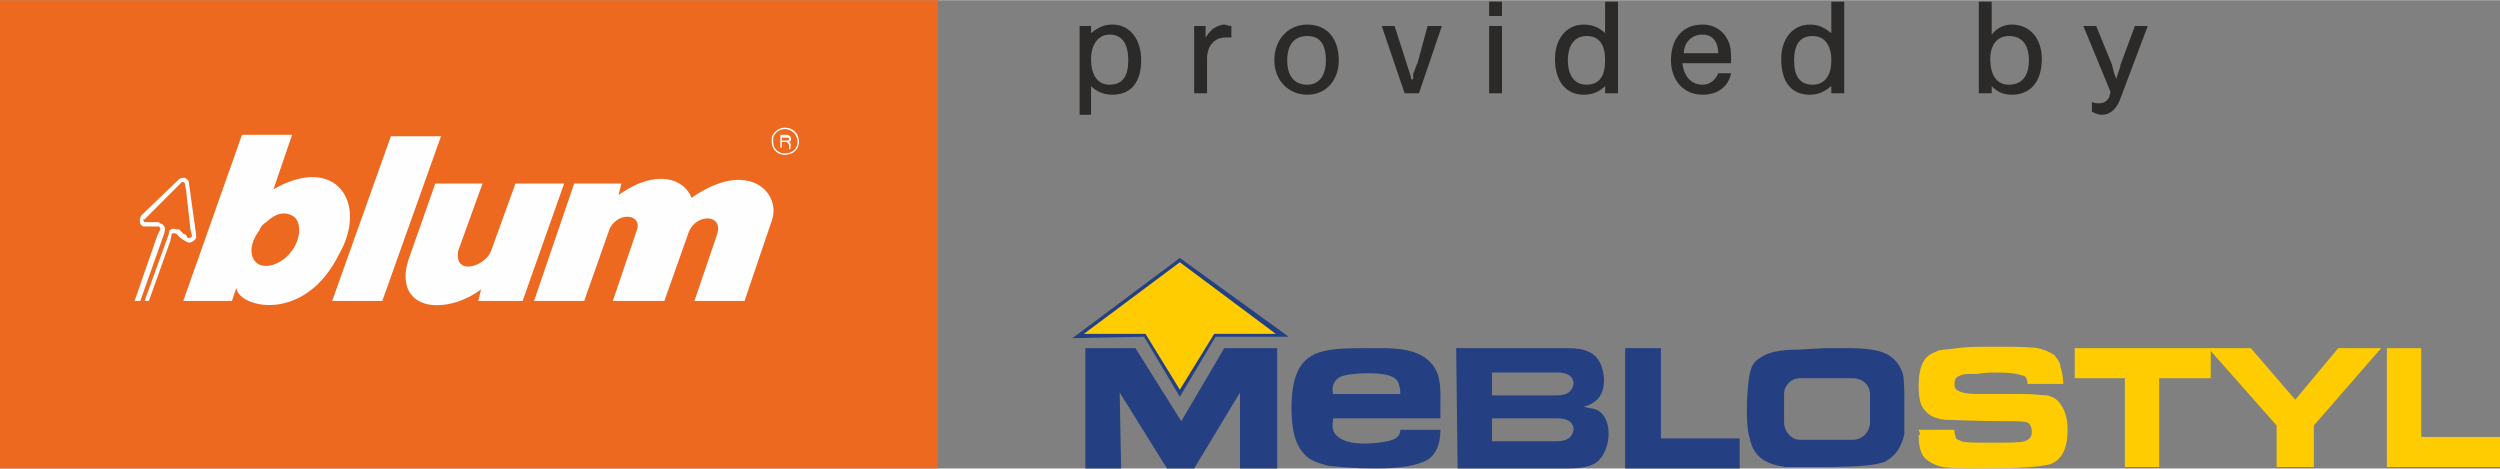 <?xml version="1.0" encoding="UTF-8"?>
<!DOCTYPE svg PUBLIC "-//W3C//DTD SVG 1.1//EN" "http://www.w3.org/Graphics/SVG/1.1/DTD/svg11.dtd">
<!-- Creator: CorelDRAW X8 -->
<svg xmlns="http://www.w3.org/2000/svg" xml:space="preserve" width="70.147mm" height="13.15mm" version="1.1" style="shape-rendering:geometricPrecision; text-rendering:geometricPrecision; image-rendering:optimizeQuality; fill-rule:evenodd; clip-rule:evenodd"
viewBox="0 0 1746 327"
 xmlns:xlink="http://www.w3.org/1999/xlink">
 <rect x="0" y="0" width="1746" height="327" fill="#808080" stroke="none"/>
 <defs>
  <style type="text/css">
   <![CDATA[
    .fil2 {fill:#FEFEFE}
    .fil4 {fill:#FECC00}
    .fil1 {fill:#EC691F}
    .fil3 {fill:#244082}
    .fil0 {fill:#2B2A29;fill-rule:nonzero}
   ]]>
  </style>
 </defs>
 <g id="Warstwa_x0020_1">
  <path class="fil0" d="M754 18l0 62 8 0 0 -20c4,4 9,6 15,6 13,0 20,-9 20,-24 0,-15 -8,-25 -20,-25 -6,0 -10,2 -15,6l0 -5 -8 0zm21 6c9,0 13,7 13,18 0,11 -4,17 -13,17 -8,0 -13,-6 -13,-18 0,-10 5,-17 13,-17z"/>
  <path id="1" class="fil0" d="M834 18l0 47 9 0 0 -24c0,-9 5,-15 13,-15 1,0 2,0 4,0l0 -8c-2,0 -4,-1 -5,-1 -3,0 -7,2 -9,4 -1,1 -2,2 -4,5l0 -8 -8 0z"/>
  <path id="2" class="fil0" d="M913 17c-13,0 -23,10 -23,25 0,14 10,24 23,24 13,0 22,-10 22,-24 0,-15 -8,-25 -22,-25zm0 8c9,0 13,6 13,17 0,11 -5,17 -13,17 -9,0 -14,-6 -14,-17 0,-11 5,-17 14,-17z"/>
  <path id="3" class="fil0" d="M991 65l16 -47 -10 0 -7 26c-1,1 -2,6 -3,7l0 4c-1,0 -1,1 -1,1 -1,-4 -3,-10 -4,-13l-8 -25 -9 0 16 47 10 0z"/>
  <path id="4" class="fil0" d="M1049 18l-9 0 0 47 9 0 0 -47zm0 -17l-9 0 0 10 9 0 0 -10z"/>
  <path id="5" class="fil0" d="M1130 1l-9 0 0 22c-4,-4 -9,-6 -15,-6 -12,0 -20,10 -20,24 0,16 8,25 20,25 6,0 11,-2 15,-6l0 5 9 0 0 -64zm-22 24c9,0 13,6 13,17 0,11 -4,17 -13,17 -8,0 -13,-6 -13,-17 0,-11 5,-17 13,-17z"/>
  <path id="6" class="fil0" d="M1209 44c0,-6 0,-9 -1,-13 -3,-9 -10,-14 -19,-14 -14,0 -22,10 -22,25 0,14 9,24 22,24 10,0 18,-5 20,-15l-9 0c-2,5 -6,8 -11,8 -8,0 -13,-6 -14,-15l34 0zm-33 -7c0,-7 5,-13 13,-13 7,0 11,5 11,13l-24 0z"/>
  <path id="7" class="fil0" d="M1288 1l-9 0 0 22c-5,-4 -9,-6 -15,-6 -12,0 -20,10 -20,24 0,16 7,25 20,25 6,0 10,-2 15,-6l0 5 9 0 0 -64zm-22 24c8,0 13,6 13,17 0,11 -5,17 -13,17 -9,0 -13,-6 -13,-17 0,-11 4,-17 13,-17z"/>
  <path id="8" class="fil0" d="M1382 65l9 0 0 -5c4,4 8,6 14,6 13,0 21,-9 21,-25 0,-14 -8,-24 -21,-24 -5,0 -10,2 -14,7l0 -23 -9 0 0 64zm21 -40c9,0 14,6 14,17 0,11 -5,17 -14,17 -8,0 -13,-6 -13,-18 0,-10 5,-16 13,-16z"/>
  <path id="9" class="fil0" d="M1491 18l-10 27c0,2 -2,6 -3,10 -2,-5 -2,-6 -3,-10l-11 -27 -9 0 19 46 -1 4c-2,3 -4,4 -7,4 -2,0 -3,0 -5,-1l0 7c3,1 4,2 7,2 5,0 9,-3 12,-9l20 -53 -9 0z"/>
  <g id="Logotyp_x0020_Blum_brandbox_x0020_CMYK.eps">
   <polygon class="fil1" points="0,327 655,327 655,0 0,0 "/>
   <path class="fil2" d="M137 164l-5 -36 0 0c0,-2 -1,-3 -3,-4 0,0 0,0 0,0 0,0 0,0 0,0 -1,0 -3,0 -4,1l0 0 -26 25c-1,1 -1,2 -1,2 -1,3 0,5 2,6 1,0 1,0 2,0 0,0 0,0 0,0l0 0 4 0 4 0c0,0 1,0 1,0 1,1 1,2 1,2 0,0 0,0 0,0l0 0 -2 4 -16 46 4 0 17 -48c0,-1 0,-1 0,-1 1,-2 -1,-5 -3,-5 -1,-1 -1,-1 -2,-1l-4 0 -2 0 -2 0c0,0 0,0 -1,0 0,0 -1,-1 -1,-2 1,0 1,0 1,0l0 0 3 -3 19 -19 4 -4 0 0c0,0 1,0 1,0 0,0 0,0 0,0l0 0c0,0 0,0 0,0l0 0 0 0c0,0 0,0 0,0 1,0 1,1 1,1l0 0 1 5 3 27 1 4 0 0c0,1 0,1 0,1 -1,1 -1,1 -2,1 0,0 -1,0 -1,0l-1 -2 -2 -1 -3 -3c-1,0 -1,0 -2,0 -2,-1 -5,0 -5,2 0,0 0,1 0,1l-17 47 3 0 15 -42 1 -5 0 0c0,0 0,0 0,0 1,0 2,-1 2,0 1,0 1,0 1,0l0 0 3 3 3 2 0 0 0 0c0,0 0,0 0,0 1,0 1,1 2,1 2,1 5,-1 6,-3 0,-1 0,-1 0,-2z"/>
   <polygon class="fil2" points="232,210 267,210 308,95 273,95 "/>
   <path class="fil2" d="M373 210l35 0 18 -51c7,-12 22,-9 19,1l-17 50 36 0 17 -48c5,-13 24,-13 20,1l-16 47 35 0 19 -56c7,-19 -16,-44 -56,-16 -5,-13 -24,-21 -51,-2l2 -8 -33 0 -28 82z"/>
   <path class="fil2" d="M540 96c1,-3 4,-6 8,-6 5,0 9,4 9,9 0,5 -4,8 -9,8 -4,0 -8,-3 -8,-8 0,-1 0,-2 0,-3l-1 0c0,1 0,2 0,3 0,5 4,9 9,9 6,0 10,-4 10,-9 0,-6 -4,-10 -10,-10 -4,0 -8,3 -9,7l1 0z"/>
   <path class="fil2" d="M547 98l-1 0 0 -2 4 0c2,0 1,2 0,2l-3 0 0 1 2 0c3,1 2,4 2,5l1 0c0,-2 1,-4 -1,-5 3,-1 1,-5 -1,-5l-5 0 0 9 1 0 0 -4 1 0 0 -1z"/>
   <path class="fil2" d="M337 128l-33 0 -19 54c-6,20 4,31 20,31 9,0 20,-3 31,-11l-2 8 31 0 29 -82 -34 0 -17 47c-4,11 -26,18 -23,0l17 -47z"/>
   <path class="fil2" d="M203 176c-6,8 -17,12 -23,8 -6,-4 -6,-14 1,-23 1,-3 3,-5 5,-6 6,-6 13,-8 19,-4 6,4 5,17 -2,25zm-12 -44l13 -38 -35 0 -41 116 34 0 3 -9c2,14 48,25 72,-24 20,-35 -2,-70 -46,-45z"/>
  </g>
  <g id="_1435162866512">
   <polygon class="fil3" points="824,180 900,235 849,235 824,277 799,235 749,236 "/>
   <polygon class="fil3" points="892,243 892,327 866,327 866,274 834,327 815,327 782,274 783,327 758,327 758,243 793,243 825,294 855,243 "/>
   <polygon class="fil3" points="1160,243 1160,306 1215,306 1215,327 1135,327 1135,243 "/>
   <path class="fil3" d="M978 300l28 0c0,10 -3,17 -9,21 -7,4 -19,6 -36,6 -15,0 -26,-1 -34,-2 -7,-2 -13,-4 -16,-8 -6,-6 -9,-16 -9,-32 0,-43 21,-42 56,-42 13,0 32,-1 42,11 7,8 6,20 6,30l0 8 -75 0 0 1c-1,6 0,10 5,13 8,5 23,4 33,2 5,-1 9,-3 9,-8zm0 -25c0,-6 -2,-10 -4,-11 -6,-5 -31,-4 -38,-1 -5,3 -6,7 -5,12l47 0z"/>
   <path class="fil3" d="M1018 327l-1 -84 78 0c14,0 23,4 25,19 1,7 -1,15 -6,18 -2,2 -5,3 -8,4 4,1 7,1 9,2 13,6 10,32 -2,38 -4,2 -10,3 -17,3l-78 0zm24 -19l45 0c8,0 11,-3 12,-8 0,-5 -4,-8 -11,-8l-46 0 0 16zm0 -32l45 0c8,0 11,-3 12,-8 0,-5 -4,-8 -11,-8l-46 0 0 16z"/>
   <path class="fil3" d="M1274 243l19 0c8,0 15,1 19,2 8,2 14,7 17,16 1,5 1,12 1,22 0,10 0,17 0,20 -2,9 -6,15 -13,19 -6,3 -21,4 -46,4 -10,0 -18,0 -24,0 -13,-2 -22,-6 -25,-20 -1,-3 -2,-9 -2,-18 0,-13 1,-22 2,-27 1,-5 3,-9 7,-11 5,-4 14,-6 27,-6l18 -1zm-17 21l37 0c7,0 12,5 12,11l0 20c0,6 -5,12 -12,12l-37 0c-6,0 -11,-6 -11,-12l0 -20c0,-6 5,-11 11,-11z"/>
   <polygon class="fil4" points="1691,243 1691,305 1746,305 1746,326 1667,326 1667,243 "/>
   <path class="fil4" d="M1340 300l25 0 0 1c0,2 1,4 1,5 1,1 2,1 4,2 2,1 9,1 20,1 13,0 21,0 24,-1 3,-1 5,-3 5,-6 0,-4 -1,-6 -3,-7 -2,-1 -7,-1 -13,-1 -25,0 -39,-1 -45,-1 -7,-1 -11,-3 -14,-7 -3,-3 -4,-9 -4,-17 0,-7 1,-12 3,-16 2,-4 5,-6 10,-8 2,-1 7,-1 14,-2 7,-1 15,-1 23,-1 16,0 27,0 33,1 5,1 9,3 12,5 2,3 4,5 4,8 1,3 2,7 2,12l-25 0c0,-3 -1,-6 -4,-6 -2,-1 -8,-2 -18,-2 -3,0 -8,0 -13,1l-6 0c-4,0 -6,1 -8,2 -1,1 -2,2 -2,5 0,3 1,4 3,5 2,1 6,2 12,2l17 0 16 0c8,0 13,1 17,1 4,1 7,3 9,6 3,4 5,10 5,18 0,13 -4,21 -12,24 -7,2 -23,3 -47,3 -16,0 -27,0 -32,-2 -5,-2 -8,-4 -10,-7 -2,-3 -3,-8 -3,-14 1,-1 1,-1 1,-1l-1 -3z"/>
   <polygon class="fil4" points="1508,264 1508,326 1484,326 1484,264 1449,264 1449,243 1542,243 1544,243 1572,243 1603,279 1633,243 1663,243 1616,297 1616,326 1590,326 1590,297 1544,245 1544,264 "/>
   <polygon class="fil4" points="824,183 891,233 848,233 824,272 800,233 757,233 "/>
  </g>
 </g>
</svg>
